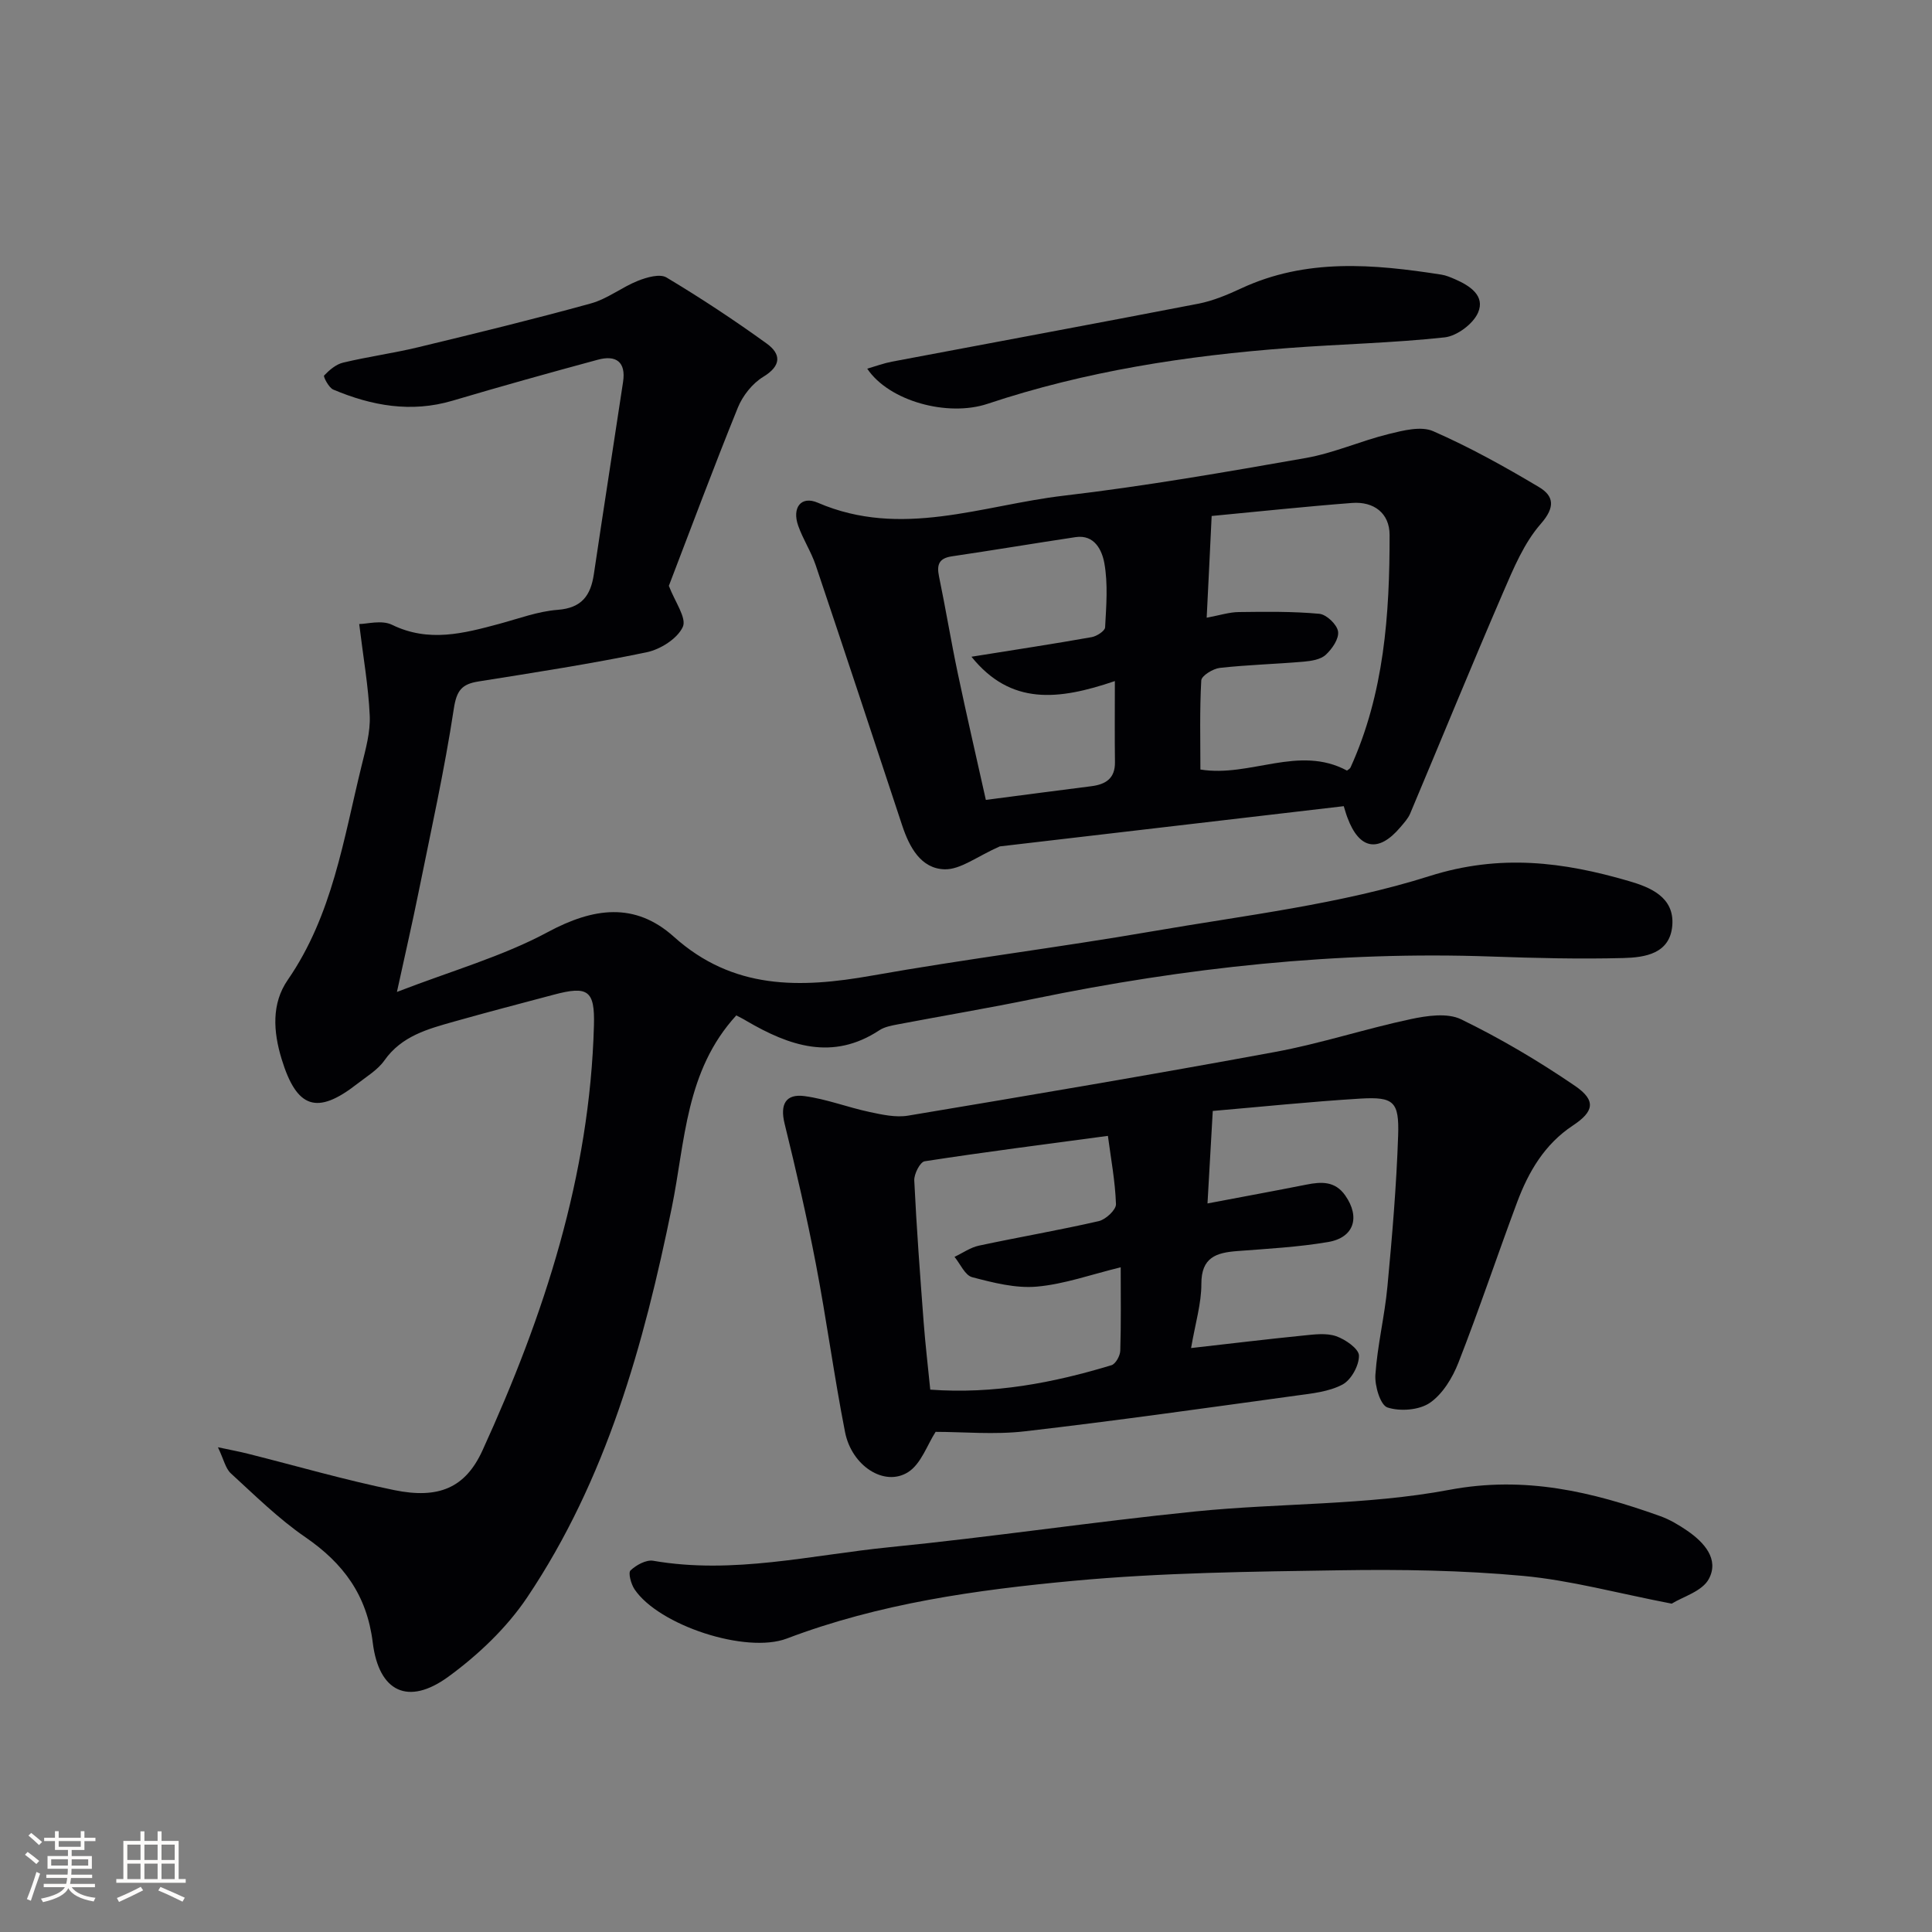 <svg enable-background="new 0 0 400 400" viewBox="0 0 400 400" xmlns="http://www.w3.org/2000/svg"><rect x="0" y="0" width="400" height="400" fill="#808080" stroke="none"/><g fill="#010104"><path d="m152.44 210.23c-10.53 11.49-10.56 26.06-13.34 39.72-5.81 28.47-13.54 56.31-29.94 80.75-4.24 6.32-10.16 11.94-16.34 16.45-8.29 6.04-14.39 3.19-15.65-7.1-1.21-9.81-6.08-16.38-13.96-21.8-5.55-3.81-10.42-8.64-15.42-13.21-1.1-1.01-1.45-2.85-2.67-5.4 2.78.59 4.47.9 6.13 1.32 10.12 2.54 20.15 5.46 30.36 7.55 9.2 1.88 14.73-.44 18.28-8.21 12.78-27.96 22.23-56.89 23.08-88.01.2-7.26-1.26-8.23-8.32-6.35-6.89 1.83-13.79 3.63-20.65 5.57-5.41 1.53-10.84 2.96-14.42 8.05-1.39 1.97-3.69 3.33-5.66 4.87-8.32 6.49-12.5 5.04-15.62-5.19-1.73-5.67-2.11-11.45 1.27-16.35 9.28-13.44 11.55-29.16 15.31-44.42.83-3.38 1.82-6.89 1.67-10.29-.27-6.08-1.35-12.12-2.18-18.98 1.57 0 4.66-.89 6.8.16 7.6 3.71 14.84 1.78 22.24-.21 3.99-1.08 7.98-2.58 12.05-2.89 4.99-.38 6.83-2.96 7.49-7.37 1.97-13.28 4.05-26.54 6.05-39.82.63-4.16-1.47-5.62-5.24-4.59-10.06 2.72-20.09 5.52-30.07 8.48-8.59 2.54-16.74 1.05-24.69-2.3-.93-.39-2.1-2.7-1.9-2.91 1.08-1.13 2.46-2.32 3.93-2.67 5.16-1.24 10.45-1.95 15.6-3.2 11.94-2.88 23.87-5.79 35.71-9.06 3.42-.94 6.4-3.36 9.75-4.69 1.82-.72 4.53-1.5 5.9-.68 7.1 4.25 14.04 8.83 20.75 13.68 2.97 2.15 3.1 4.57-.72 6.89-2.24 1.36-4.26 3.91-5.26 6.38-5.1 12.58-9.84 25.32-14.28 36.89 1.23 3.27 3.73 6.65 2.89 8.5-1.12 2.44-4.65 4.67-7.51 5.26-11.52 2.39-23.17 4.19-34.8 6.04-3.44.55-4.52 1.84-5.1 5.63-1.94 12.76-4.75 25.39-7.31 38.05-1.27 6.28-2.71 12.53-4.47 20.6 11.41-4.41 21.88-7.36 31.23-12.39 9.45-5.08 18.04-6.26 26.09.95 12.27 11.01 26.13 10.7 41.01 8.06 19.27-3.42 38.72-5.83 58.01-9.16 19.26-3.33 38.94-5.59 57.45-11.45 14.62-4.63 27.7-2.93 41.29 1.04 4.33 1.26 9.45 3.28 8.97 9.2-.48 5.85-5.66 6.61-10.1 6.73-9.11.24-18.23.01-27.34-.31-31.91-1.14-63.38 2.29-94.59 8.72-9.42 1.94-18.9 3.53-28.35 5.33-1.3.25-2.72.51-3.78 1.21-9.7 6.39-18.66 3.24-27.52-1.93-.7-.44-1.45-.79-2.11-1.14z"/><path d="m251.09 230.01c-.39 6.94-.72 12.62-1.09 19.15 7.26-1.38 13.88-2.59 20.49-3.9 3.1-.62 5.93-.75 8.03 2.25 3.14 4.49 1.84 8.73-3.56 9.64-6.2 1.05-12.52 1.39-18.8 1.87-4.35.33-7.45 1.3-7.43 6.8.01 4.07-1.25 8.14-2.13 13.28 8.24-.93 15.72-1.84 23.21-2.59 2.27-.23 4.76-.57 6.81.13 1.92.66 4.71 2.6 4.74 4.02.03 2.05-1.61 5.03-3.4 5.99-2.8 1.49-6.3 1.85-9.56 2.29-18.73 2.57-37.46 5.23-56.24 7.4-6.28.73-12.72.11-18.45.11-1.72 2.64-3 6.64-5.71 8.35-4.9 3.08-11.66-1.29-13.04-8.29-2.27-11.55-3.82-23.24-6.04-34.81-1.87-9.75-4.11-19.43-6.48-29.07-.98-4 .23-6.22 4.15-5.69 4.54.61 8.91 2.32 13.42 3.28 2.62.56 5.45 1.19 8.01.76 25.36-4.24 50.72-8.52 76.01-13.19 9.41-1.74 18.58-4.77 27.95-6.77 3.41-.73 7.67-1.37 10.53.02 8.16 3.97 16.05 8.64 23.55 13.76 4.46 3.04 3.96 5.34-.42 8.23-5.84 3.86-9.18 9.57-11.54 15.89-4.12 11.04-7.86 22.24-12.15 33.21-1.22 3.12-3.26 6.49-5.91 8.31-2.22 1.52-6.16 1.82-8.78.96-1.47-.48-2.66-4.47-2.5-6.78.42-6.11 1.92-12.13 2.49-18.24.98-10.41 1.87-20.85 2.22-31.3.23-7.02-.92-8.02-7.76-7.63-10.4.63-20.78 1.72-30.62 2.56zm-19.06 32.37c-6.13 1.49-11.68 3.5-17.36 4-4.39.39-9.03-.81-13.39-1.95-1.49-.39-2.46-2.75-3.66-4.21 1.68-.79 3.28-1.94 5.04-2.32 8.26-1.77 16.6-3.19 24.83-5.08 1.44-.33 3.6-2.34 3.56-3.52-.16-4.72-1.05-9.42-1.67-14.13-13.03 1.75-25.51 3.34-37.94 5.26-.94.14-2.22 2.64-2.15 3.98.47 9.78 1.2 19.54 1.94 29.31.35 4.6.89 9.18 1.37 13.99 13.11.96 25.42-1.39 37.52-5.06.86-.26 1.79-1.95 1.82-3 .18-5.59.09-11.18.09-17.27z"/><path d="m278.21 166.91c-24.48 2.86-48.78 5.7-71.22 8.33-4.76 2.1-8.13 4.83-11.43 4.74-4.91-.14-7.28-4.59-8.77-9.07-5.94-17.96-11.86-35.93-17.9-53.87-.95-2.82-2.64-5.38-3.63-8.19-1.32-3.72.57-6.27 4.05-4.77 17.28 7.46 34.04.53 50.89-1.45 16.8-1.97 33.5-4.88 50.17-7.81 5.83-1.03 11.39-3.55 17.18-4.97 2.97-.73 6.66-1.68 9.17-.58 7.55 3.31 14.81 7.34 21.9 11.57 3.09 1.84 3.43 4.14.39 7.61-3.47 3.96-5.65 9.22-7.79 14.17-6.57 15.21-12.83 30.55-19.26 45.82-.44 1.04-1.28 1.94-2.03 2.83-4.52 5.34-8.5 4.62-10.95-1.97-.29-.74-.5-1.53-.77-2.39zm-28.38-39.02c2.74-.51 4.68-1.15 6.63-1.17 5.57-.07 11.16-.15 16.69.36 1.48.14 3.67 2.22 3.88 3.66.23 1.49-1.23 3.62-2.55 4.83-1.06.98-2.98 1.28-4.56 1.42-5.78.5-11.6.65-17.36 1.29-1.42.16-3.8 1.62-3.85 2.6-.35 6.22-.18 12.46-.18 18.44 10.33 1.68 20.33-5.16 30.35.22.25-.21.61-.37.73-.64 6.97-15.33 8.11-31.69 8.09-48.17-.01-4.48-3.26-6.94-7.76-6.6-9.55.73-19.07 1.75-29.08 2.7-.34 7.28-.68 13.98-1.03 21.06zm-48.7 8.08c9.24-1.48 17.09-2.67 24.9-4.06 1.05-.19 2.73-1.28 2.77-2.02.24-4.44.62-8.99-.16-13.31-.46-2.52-1.95-5.98-5.97-5.37-8.53 1.28-17.04 2.71-25.58 3.97-2.66.39-3.19 1.69-2.68 4.15 1.38 6.66 2.48 13.38 3.88 20.03 1.87 8.88 3.92 17.71 5.82 26.25 7.68-1 14.75-1.94 21.82-2.83 2.99-.38 4.96-1.6 4.91-5-.07-5.25-.02-10.5-.02-16.77-11.71 3.98-21.54 5.07-29.69-5.04z"/><path d="m346.11 332.02c-11.26-2.17-20.94-4.84-30.79-5.75-12.56-1.16-25.25-1.36-37.87-1.16-18.4.28-36.87.48-55.17 2.18-20.13 1.87-40.23 4.68-59.37 11.95-8.46 3.21-26.54-2.74-31.54-10.2-.72-1.08-1.35-3.4-.83-3.9 1.18-1.12 3.24-2.25 4.7-2 16.55 2.87 32.69-1.19 48.93-2.81 21.14-2.1 42.17-5.26 63.31-7.4 17.5-1.77 35.37-1.24 52.56-4.47 15.67-2.95 29.52.37 43.64 5.42 2 .71 3.9 1.84 5.66 3.05 3.49 2.4 6.63 5.88 4.47 9.95-1.36 2.59-5.45 3.73-7.7 5.14z"/><path d="m179.55 76.33c1.82-.53 3.43-1.13 5.1-1.45 21.15-4 42.31-7.91 63.44-12 3.05-.59 6.04-1.85 8.88-3.17 13.47-6.28 27.43-5.04 41.46-2.85.96.15 1.91.56 2.81.95 3.08 1.33 6.3 3.44 4.77 6.93-1.02 2.33-4.37 4.83-6.91 5.11-10.71 1.16-21.52 1.39-32.28 2.2-21.2 1.58-42.12 4.8-62.37 11.56-8.23 2.74-20.38-.53-24.9-7.28z"/></g><path d="m5.17 384 .55-.58c.85.61 1.65 1.24 2.4 1.87l-.59.64c-.83-.73-1.62-1.38-2.36-1.93m1.22 9.53-.82-.34c.71-1.76 1.37-3.64 1.98-5.63.24.13.5.25.76.36-.6 1.67-1.24 3.54-1.92 5.61m-.5-13.5.57-.54c.56.44 1.31 1.06 2.26 1.87l-.64.64c-.68-.66-1.41-1.32-2.19-1.97m3.25.46h2.24v-1.36h.77v1.36h4.57v-1.36h.76v1.36h2.28v.69h-2.28v1.84h-2.64v1.26h4.18v2.64h-4.21c0 .45-.02.86-.05 1.21h4.32v.69h-4.38c-.04.34-.1.75-.19 1.22h5.15v.69h-4.82c.87 1.19 2.51 1.92 4.93 2.19-.17.31-.3.57-.37.76-2.77-.49-4.52-1.41-5.26-2.76-.56 1.26-2.3 2.23-5.24 2.9-.12-.25-.26-.48-.43-.72 2.73-.55 4.38-1.34 4.96-2.38h-4.38v-.69h4.65c.1-.38.17-.79.21-1.22h-4.32v-.69h4.4c.03-.34.05-.75.05-1.21h-4.2v-2.64h4.23v-1.26h-2.69v-1.84h-2.24zm1.46 4.46v1.29h3.45c.01-.4.02-.57.01-.53v-.32-.45h-3.46zm1.55-2.59h4.57v-1.19h-4.57zm6.11 2.59h-3.42v.77c-.01.19-.01.37-.02.53h3.44z" fill="#fcfbfa"/><path d="m32.63 379.16h.82v1.98h3.54v7.89h1.46v.78h-14.37v-.78h1.46v-7.89h3.54v-1.98h.82v1.98h2.73zm-3.49 11.48.5.73c-1.61.82-3.28 1.63-5 2.41-.13-.27-.28-.55-.44-.82 1.75-.72 3.4-1.49 4.94-2.32m-2.78-5.55h2.73v-3.18h-2.73zm0 3.95h2.73v-3.2h-2.73zm3.54-3.95h2.73v-3.18h-2.73zm0 3.95h2.73v-3.2h-2.73zm7.89 4.68c-1.84-.92-3.51-1.7-5.02-2.32l.45-.73c1.89.8 3.57 1.55 5.04 2.23zm-1.62-11.81h-2.73v3.18h2.73zm-2.73 7.13h2.73v-3.2h-2.73z" fill="#fcfbfa"/></svg>